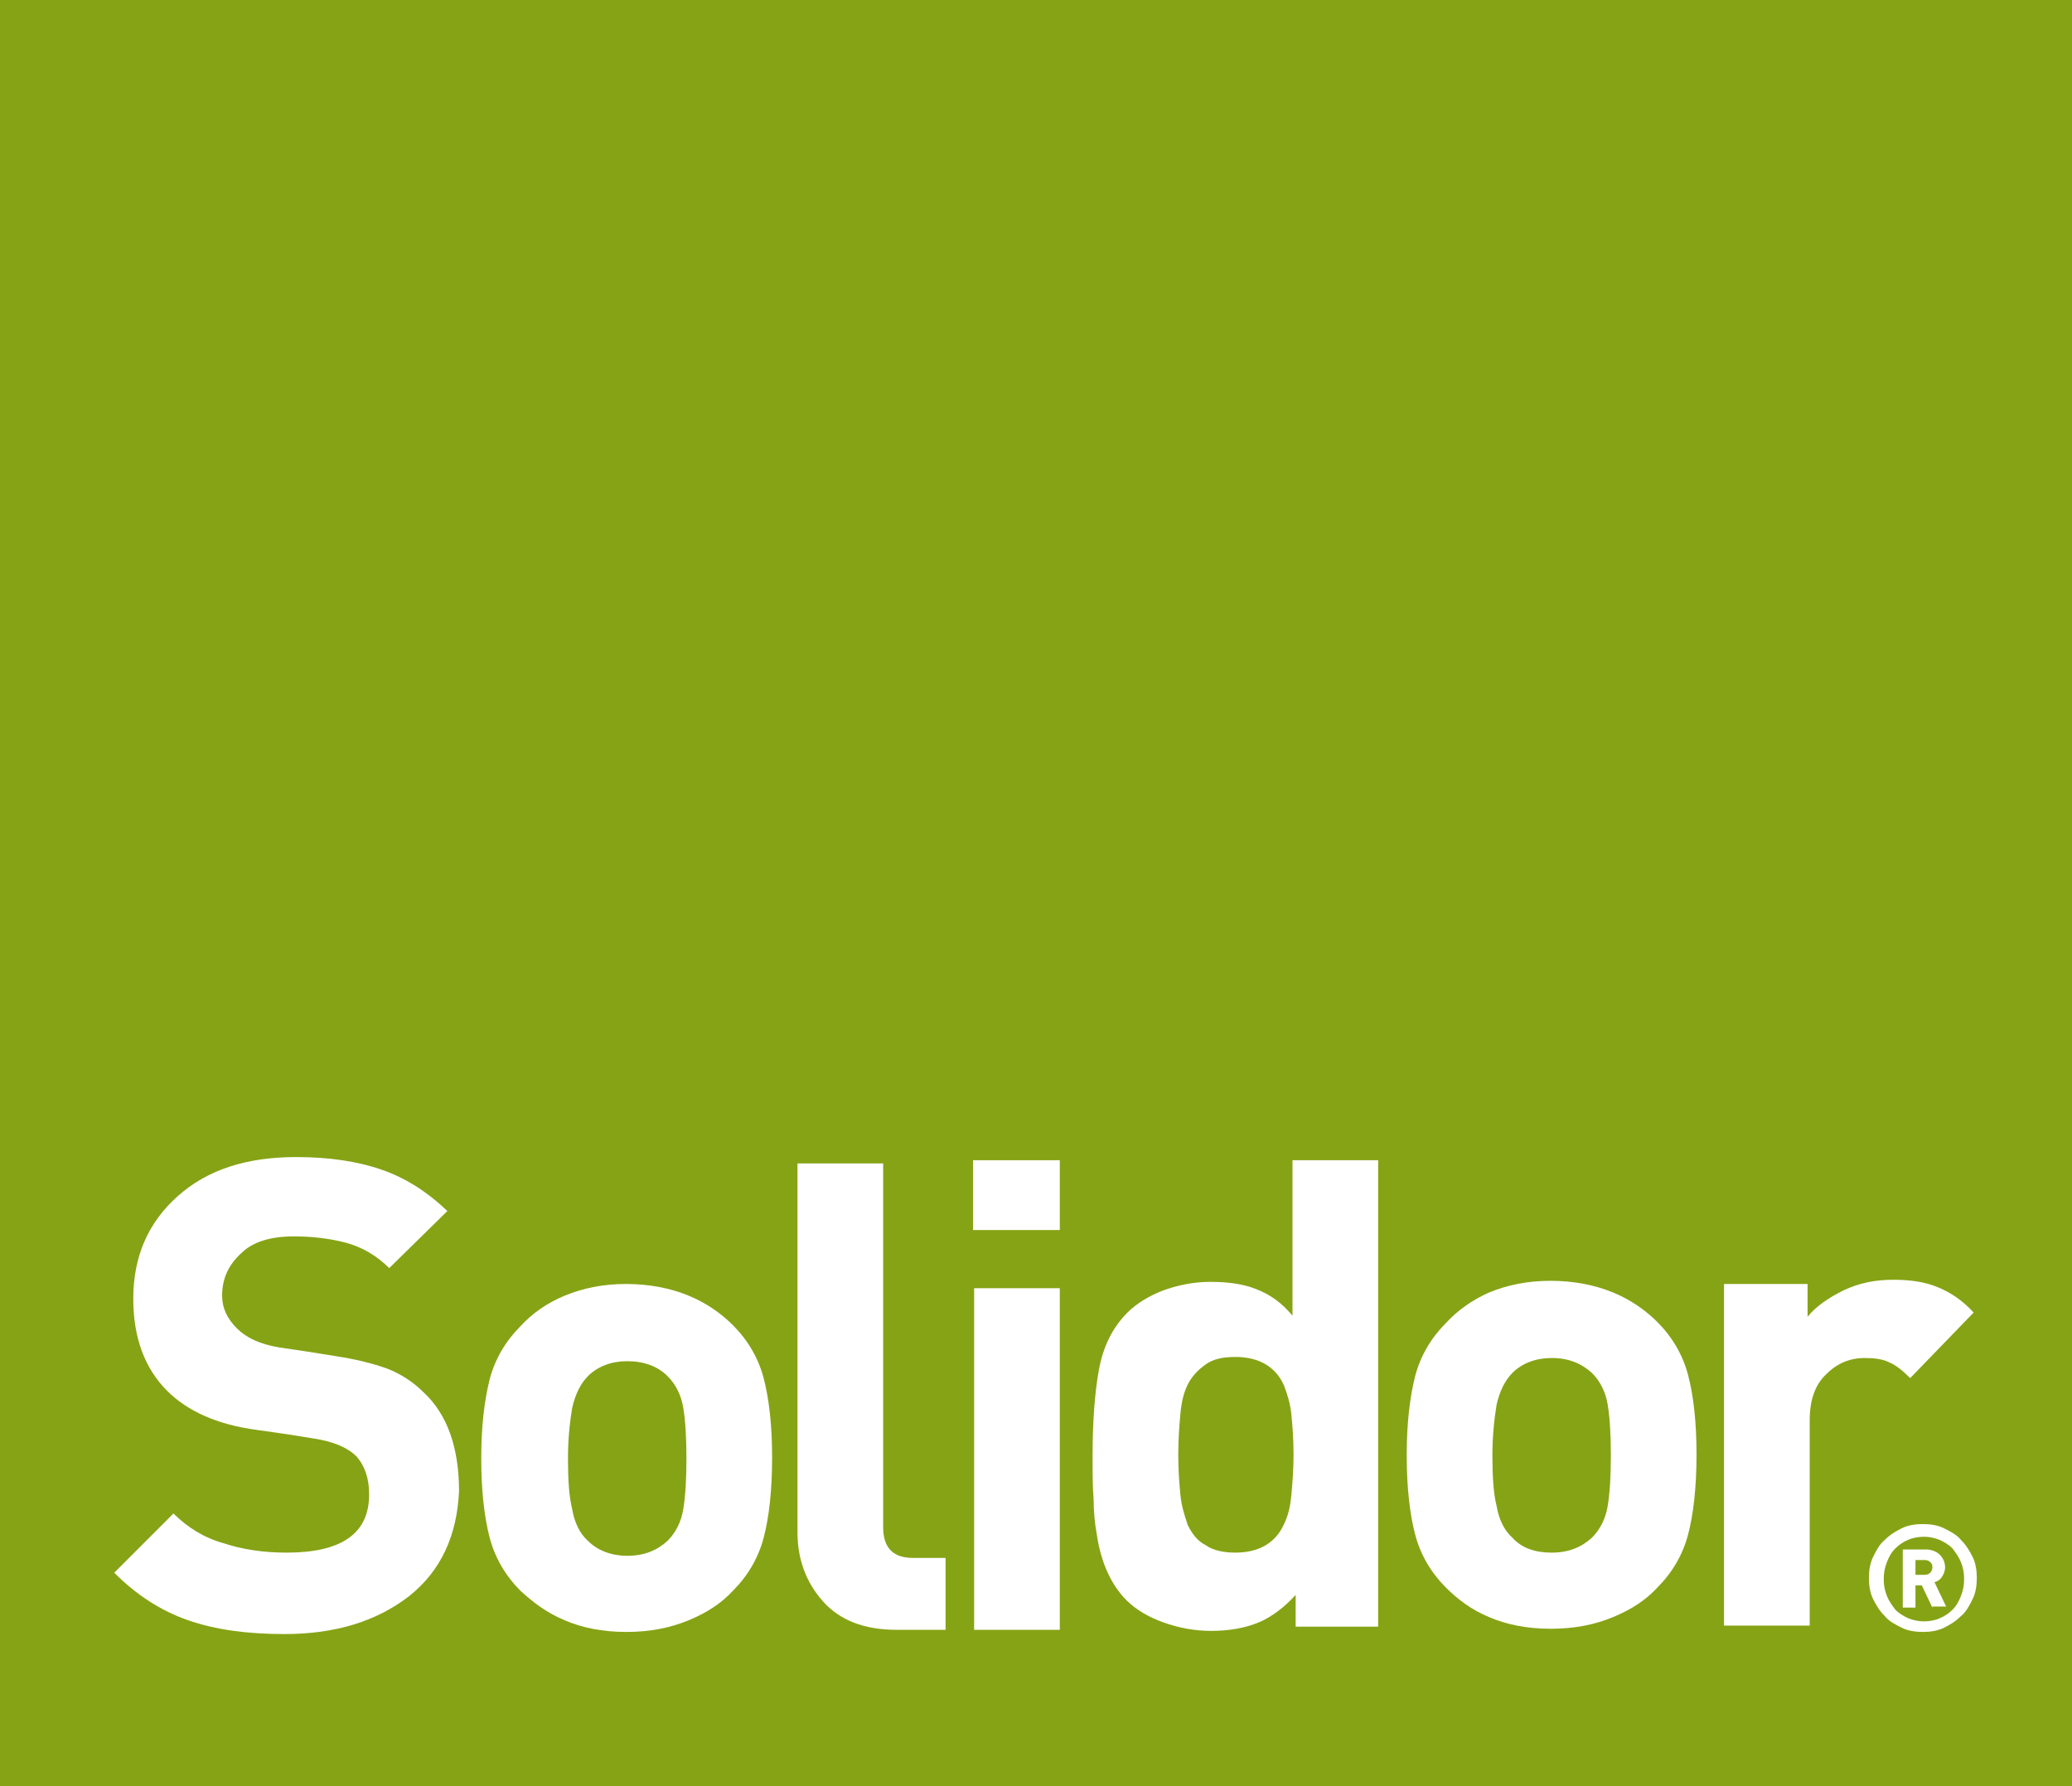 <svg xmlns="http://www.w3.org/2000/svg" xmlns:xlink="http://www.w3.org/1999/xlink" id="Layer_1" x="0px" y="0px" viewBox="0 0 195.9 168.9" style="enable-background:new 0 0 195.9 168.9;" xml:space="preserve"><style type="text/css">	.st0{fill:#FFFFFF;}	.st1{fill:#86A315;}	.st2{clip-path:url(#SVGID_00000058548800319758245750000017329886358257173142_);fill:#FFFFFF;}</style><rect y="0" class="st0" width="195.9" height="168.9"></rect><rect class="st1" width="195.9" height="168.9"></rect><g>	<defs>		<rect id="SVGID_1_" width="195.9" height="168.9"></rect>	</defs>	<clipPath id="SVGID_00000028327307180411585910000004250447493873544607_">		<use xlink:href="#SVGID_1_" style="overflow:visible;"></use>	</clipPath>	<path style="clip-path:url(#SVGID_00000028327307180411585910000004250447493873544607_);fill:#FFFFFF;" d="M38.7,150.9  c-3.1,2.4-7,3.6-11.8,3.6c-3.5,0-6.5-0.4-9.1-1.3c-2.6-0.9-4.9-2.4-7-4.5l5.6-5.6c1.3,1.3,2.9,2.3,4.7,2.8c1.8,0.6,3.8,0.9,6,0.9  c5.2,0,7.8-1.8,7.8-5.5c0-1.5-0.4-2.7-1.2-3.6c-0.8-0.8-2.1-1.4-4.1-1.7l-2.5-0.4l-2.8-0.4c-3.8-0.5-6.6-1.8-8.5-3.7  c-2.1-2.1-3.2-5-3.2-8.7c0-4,1.4-7.2,4.2-9.7c2.8-2.5,6.5-3.7,11.2-3.7c3.1,0,5.8,0.4,8.1,1.2c2.3,0.8,4.3,2.1,6.2,3.9l-5.5,5.4  c-1.2-1.2-2.6-2-4.1-2.4c-1.5-0.4-3.2-0.6-4.9-0.6c-2.2,0-3.9,0.5-5,1.6c-1.2,1.1-1.8,2.4-1.8,4c0,1.2,0.5,2.2,1.4,3.1  c0.9,0.9,2.2,1.5,4,1.8l2.7,0.4l2.5,0.4c2,0.3,3.6,0.7,5,1.2c1.3,0.5,2.5,1.3,3.4,2.2c2.3,2.1,3.4,5.3,3.4,9.4  C43.2,145.2,41.7,148.5,38.7,150.9"></path>	<path style="clip-path:url(#SVGID_00000028327307180411585910000004250447493873544607_);fill:#FFFFFF;" d="M72.2,145.4  c-0.5,1.9-1.5,3.6-2.9,5c-1.1,1.2-2.5,2.1-4.2,2.8c-1.7,0.7-3.6,1.1-5.9,1.1c-2.2,0-4.2-0.4-5.8-1.1c-1.7-0.7-3-1.7-4.2-2.8  c-1.4-1.4-2.4-3.1-2.9-5c-0.5-1.9-0.8-4.4-0.8-7.5c0-3.1,0.3-5.5,0.8-7.5c0.5-1.9,1.5-3.6,2.9-5c1.1-1.2,2.5-2.2,4.2-2.9  c1.7-0.7,3.6-1.1,5.8-1.1c2.2,0,4.2,0.4,5.9,1.1c1.7,0.7,3.1,1.7,4.2,2.8c1.4,1.4,2.4,3.1,2.9,5c0.5,1.9,0.8,4.4,0.8,7.5  C73,141,72.7,143.5,72.2,145.4 M64.6,133.1c-0.2-1.2-0.7-2.2-1.5-3c-0.9-0.9-2.2-1.4-3.8-1.4c-1.5,0-2.8,0.5-3.7,1.4  c-0.7,0.7-1.2,1.7-1.5,3c-0.2,1.2-0.4,2.8-0.4,4.8s0.1,3.6,0.4,4.8c0.2,1.2,0.7,2.3,1.5,3c0.9,0.9,2.2,1.4,3.7,1.4  c1.6,0,2.8-0.5,3.8-1.4c0.8-0.8,1.3-1.8,1.5-3c0.2-1.2,0.3-2.8,0.3-4.8S64.8,134.3,64.6,133.1"></path>	<path style="clip-path:url(#SVGID_00000028327307180411585910000004250447493873544607_);fill:#FFFFFF;" d="M84.8,154.1  c-3.1,0-5.4-0.9-7-2.7c-1.6-1.8-2.4-4-2.4-6.5V110h8.1v34.4c0,1.9,0.9,2.9,2.8,2.9h3.1v6.8H84.8z"></path>	<path style="clip-path:url(#SVGID_00000028327307180411585910000004250447493873544607_);fill:#FFFFFF;" d="M92,109.7h8.2v6.6H92  V109.7z M92.1,121.8h8.1v32.3h-8.1V121.8z"></path>	<path style="clip-path:url(#SVGID_00000028327307180411585910000004250447493873544607_);fill:#FFFFFF;" d="M122.5,153.8v-3  c-1.1,1.2-2.3,2.1-3.5,2.6c-1.2,0.5-2.7,0.8-4.5,0.8c-1.6,0-3.1-0.3-4.5-0.8c-1.4-0.5-2.6-1.2-3.5-2.1c-1.4-1.4-2.4-3.5-2.8-6.2  c-0.2-1.1-0.3-2.2-0.3-3.3c-0.1-1.2-0.1-2.5-0.1-4.1c0-3.3,0.2-6,0.6-8.2c0.4-2.2,1.3-4,2.7-5.4c0.9-0.9,2.1-1.6,3.4-2.1  c1.4-0.5,2.9-0.8,4.4-0.8c1.7,0,3.2,0.2,4.4,0.7c1.3,0.5,2.4,1.3,3.4,2.5v-14.7h8.1v44.1H122.5z M122.1,133.8  c-0.1-1.1-0.4-2-0.7-2.8c-0.8-1.8-2.4-2.7-4.6-2.7c-1.2,0-2.1,0.2-2.8,0.7c-0.7,0.5-1.3,1.1-1.7,1.9c-0.4,0.8-0.6,1.7-0.7,2.8  c-0.1,1.1-0.2,2.4-0.2,3.8c0,1.5,0.1,2.8,0.2,3.8c0.1,1.1,0.4,2,0.7,2.9c0.4,0.8,0.9,1.5,1.7,1.9c0.7,0.5,1.7,0.7,2.8,0.7  c2.2,0,3.8-0.9,4.6-2.7c0.4-0.8,0.6-1.7,0.7-2.8c0.1-1.1,0.2-2.4,0.2-3.8C122.3,136.1,122.2,134.8,122.1,133.8"></path>	<path style="clip-path:url(#SVGID_00000028327307180411585910000004250447493873544607_);fill:#FFFFFF;" d="M159.6,145.1  c-0.5,1.9-1.5,3.6-2.9,5c-1.1,1.2-2.5,2.1-4.2,2.8c-1.7,0.7-3.6,1.1-5.9,1.1c-2.2,0-4.2-0.4-5.8-1.1c-1.7-0.7-3-1.7-4.1-2.8  c-1.4-1.4-2.4-3.1-2.9-5c-0.5-1.9-0.8-4.4-0.8-7.5c0-3.1,0.3-5.5,0.8-7.5c0.5-1.9,1.5-3.6,2.9-5c1.1-1.2,2.5-2.2,4.1-2.9  c1.7-0.7,3.6-1.1,5.8-1.1c2.2,0,4.2,0.4,5.9,1.1c1.7,0.7,3.1,1.7,4.2,2.8c1.4,1.4,2.4,3.1,2.9,5c0.5,1.9,0.8,4.4,0.8,7.5  C160.4,140.7,160.1,143.2,159.6,145.1 M152,132.8c-0.2-1.2-0.7-2.2-1.5-3c-1-0.9-2.2-1.4-3.8-1.4c-1.5,0-2.8,0.5-3.7,1.4  c-0.7,0.7-1.2,1.7-1.5,3c-0.2,1.2-0.4,2.9-0.4,4.8c0,2,0.1,3.6,0.4,4.8c0.2,1.2,0.7,2.3,1.5,3c0.9,1,2.2,1.4,3.7,1.4  c1.6,0,2.8-0.5,3.8-1.4c0.8-0.8,1.3-1.8,1.5-3c0.2-1.2,0.3-2.8,0.3-4.8C152.3,135.6,152.2,134,152,132.8"></path>	<path style="clip-path:url(#SVGID_00000028327307180411585910000004250447493873544607_);fill:#FFFFFF;" d="M180.6,130.3  c-0.7-0.7-1.3-1.2-2-1.5c-0.6-0.3-1.4-0.4-2.3-0.4c-1.4,0-2.6,0.5-3.6,1.5c-1.1,1-1.6,2.5-1.6,4.4v19.4h-8.1v-32.3h7.9v3.1  c0.8-1,2-1.8,3.4-2.5c1.5-0.7,3-1,4.7-1c1.6,0,3,0.2,4.2,0.7c1.2,0.5,2.3,1.2,3.4,2.4L180.6,130.3z"></path>	<path style="clip-path:url(#SVGID_00000028327307180411585910000004250447493873544607_);fill:#FFFFFF;" d="M186.5,151.2  c-0.3,0.6-0.6,1.2-1.1,1.6c-0.5,0.5-1,0.8-1.6,1.1c-0.6,0.3-1.3,0.4-2,0.4c-0.7,0-1.4-0.1-2-0.4c-0.6-0.3-1.2-0.6-1.6-1.1  c-0.5-0.5-0.8-1-1.1-1.6c-0.3-0.6-0.4-1.3-0.4-2c0-0.7,0.1-1.4,0.4-2c0.3-0.6,0.6-1.2,1.1-1.6c0.5-0.5,1-0.8,1.6-1.1  c0.6-0.3,1.3-0.4,2-0.4c0.7,0,1.4,0.1,2,0.4c0.6,0.3,1.2,0.6,1.6,1.1c0.5,0.5,0.8,1,1.1,1.6c0.3,0.6,0.4,1.3,0.4,2  C186.9,149.9,186.8,150.6,186.5,151.2 M185.4,147.7c-0.2-0.5-0.5-0.9-0.8-1.3c-0.4-0.4-0.8-0.6-1.2-0.8c-0.5-0.2-1-0.3-1.5-0.3  c-0.5,0-1.1,0.1-1.5,0.3c-0.5,0.2-0.9,0.5-1.2,0.8c-0.4,0.4-0.6,0.8-0.8,1.3c-0.2,0.5-0.3,1-0.3,1.6c0,0.6,0.1,1.1,0.3,1.6  c0.2,0.5,0.5,0.9,0.8,1.3c0.4,0.4,0.8,0.6,1.2,0.8c0.5,0.2,1,0.3,1.5,0.3c0.5,0,1.1-0.1,1.5-0.3c0.5-0.2,0.9-0.5,1.2-0.8  c0.4-0.4,0.6-0.8,0.8-1.3c0.2-0.5,0.3-1,0.3-1.6C185.7,148.7,185.6,148.2,185.4,147.7 M182.7,152l-1-2.1h-0.6v2.1h-1.2v-5.5h2.2  c0.5,0,1,0.2,1.3,0.5c0.3,0.3,0.5,0.7,0.5,1.2c0,0.3-0.1,0.6-0.3,0.9c-0.2,0.3-0.4,0.4-0.7,0.5l1.1,2.3H182.7z M182.5,147.7  c-0.1-0.1-0.3-0.2-0.5-0.2h-0.9v1.4h0.9c0.2,0,0.4-0.1,0.5-0.2c0.1-0.1,0.2-0.3,0.2-0.5C182.7,148,182.7,147.9,182.5,147.7"></path></g></svg>